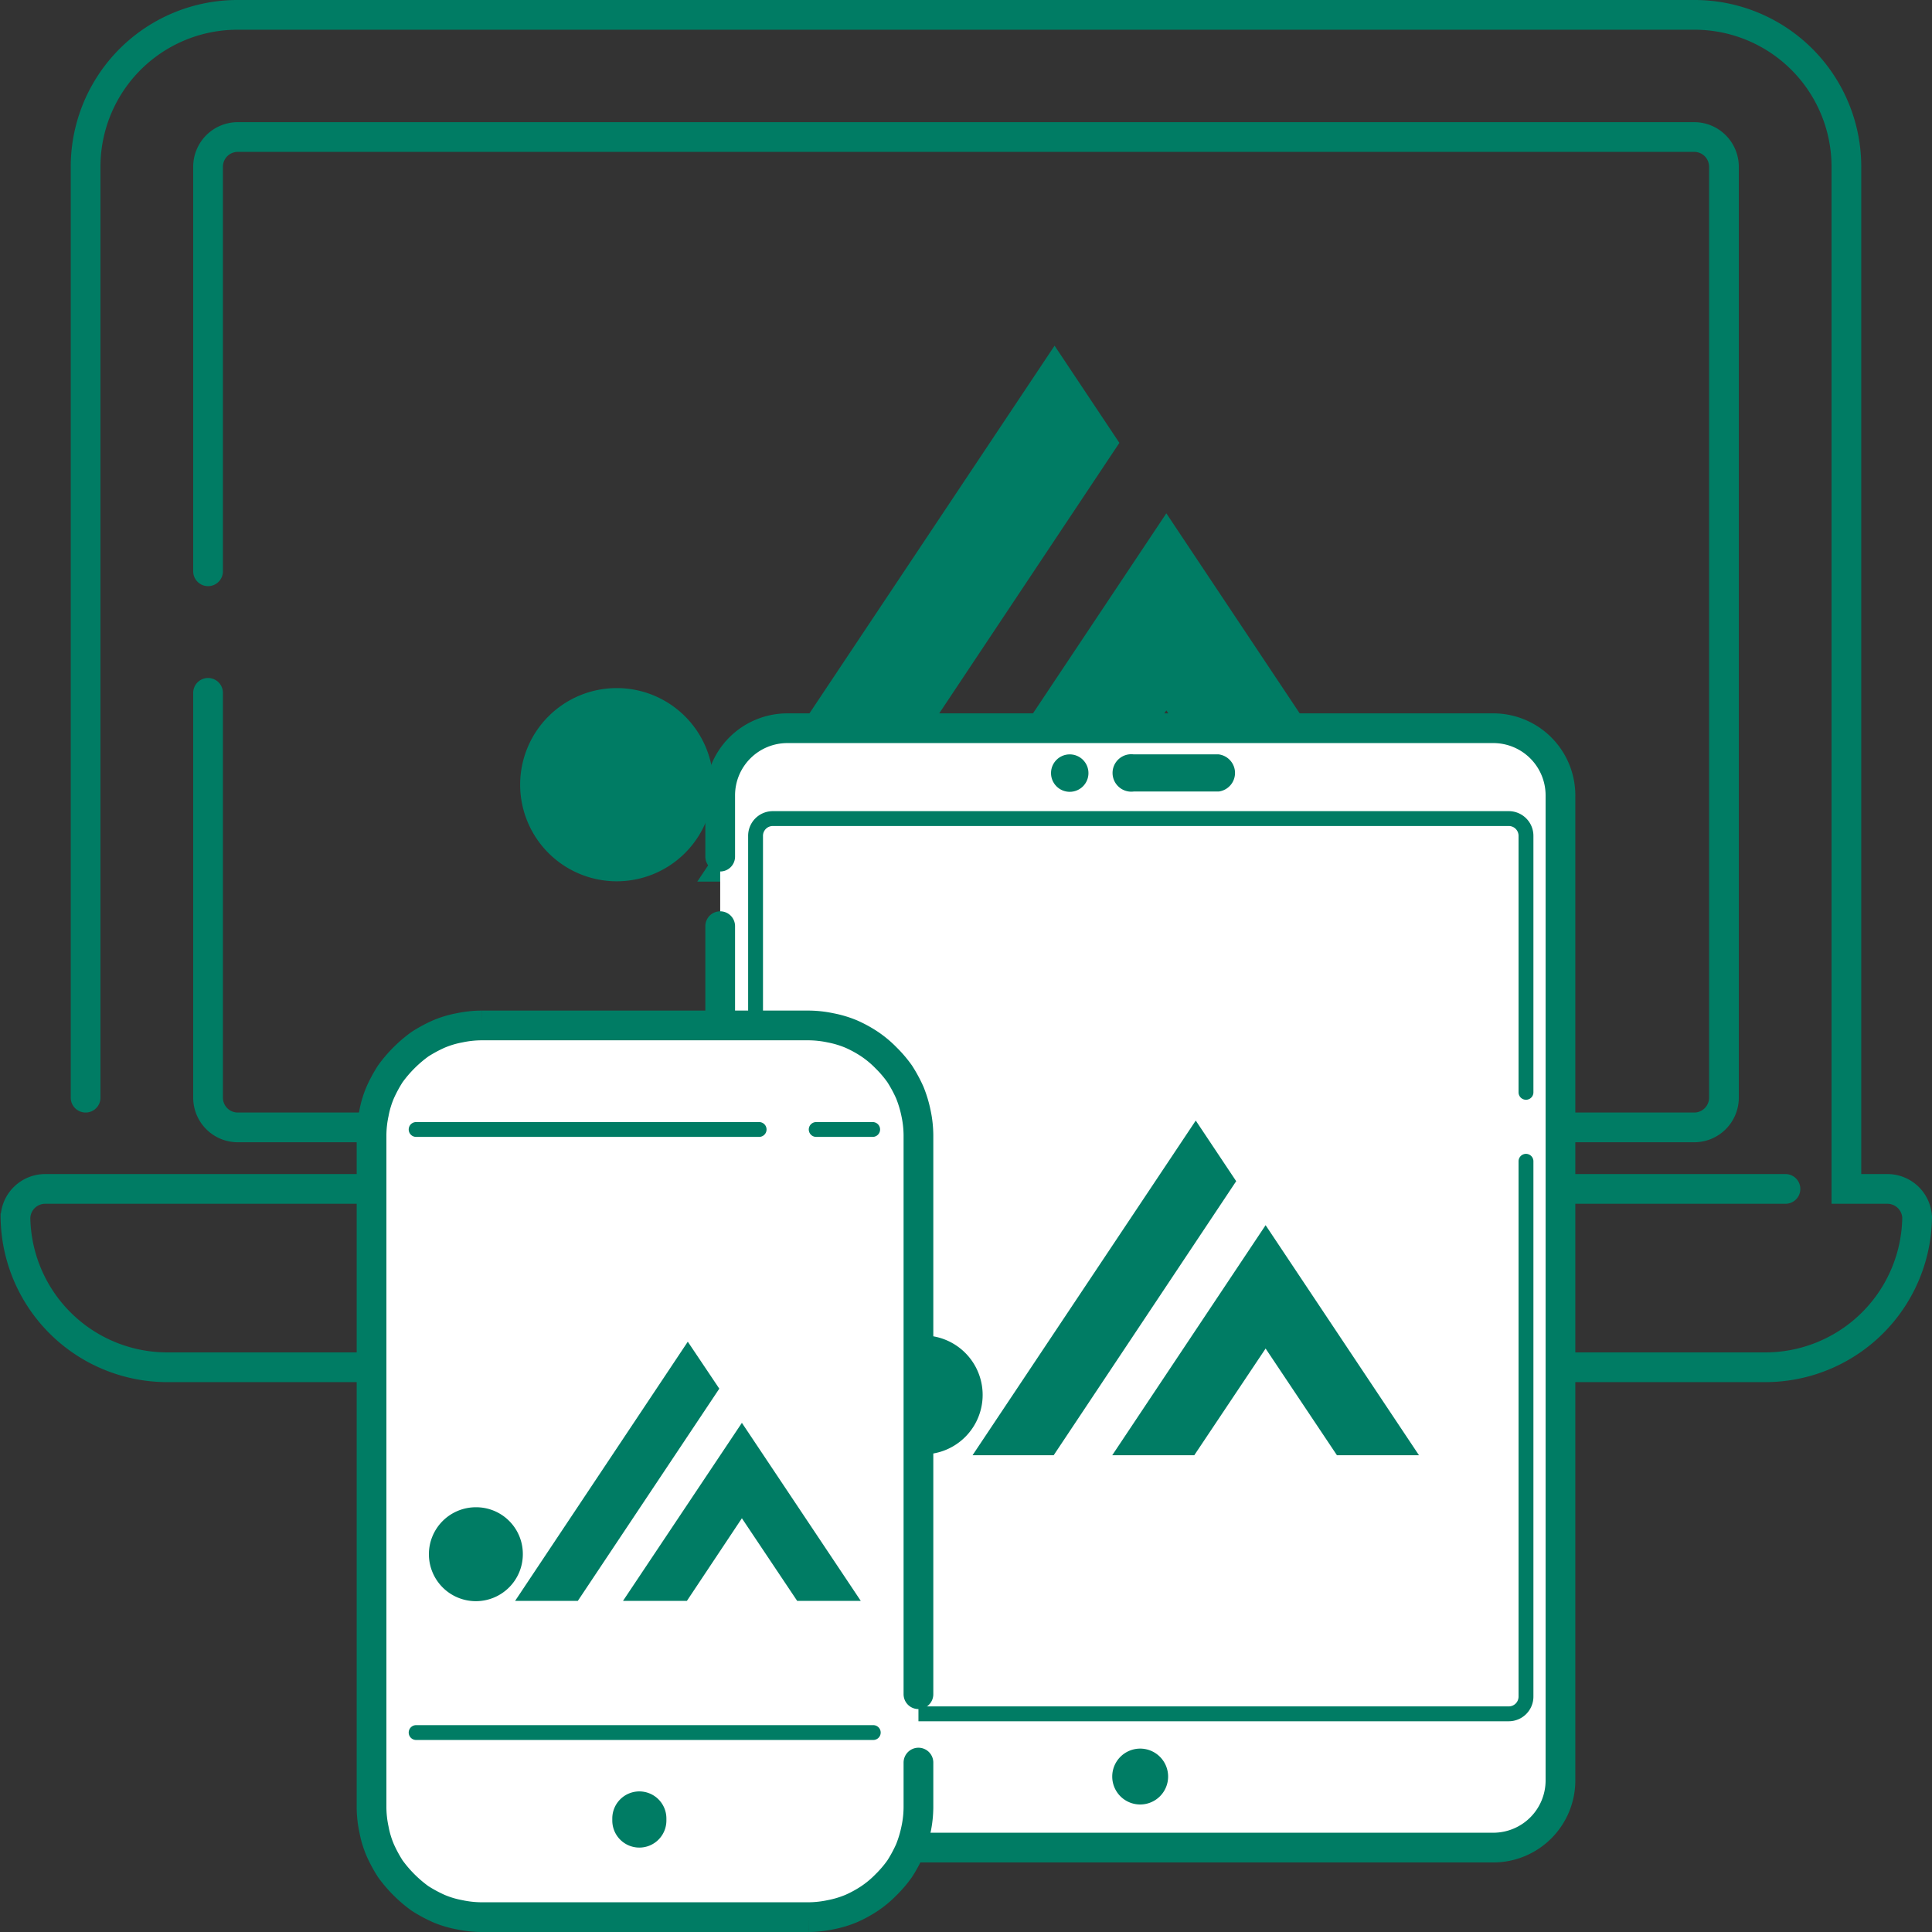 <?xml version="1.0" encoding="UTF-8"?> <svg xmlns="http://www.w3.org/2000/svg" viewBox="0 0 65 65"><rect x="0" y="0" width="65" height="65" fill="#333333" stroke="none"/><defs><style>.cls-1,.cls-3,.cls-5{fill:none;}.cls-2{fill:#007c64;}.cls-3,.cls-5{stroke:#007c64;stroke-linecap:round;stroke-miterlimit:10;}.cls-4{fill:#fff;}.cls-5{stroke-width:0.5px;}</style></defs><g id="レイヤー_2" data-name="レイヤー 2"><g id="レイヤー_1-2" data-name="レイヤー 1"><rect class="cls-1" x="0.5" y="0.5" width="64" height="64"></rect><rect class="cls-1" x="0.5" y="0.5" width="64" height="64"></rect><polygon class="cls-2" points="35.48 11.63 23.46 29.66 27.83 29.66 37.66 14.9 35.48 11.63"></polygon><polygon class="cls-2" points="39.24 17.27 30.98 29.66 35.41 29.66 39.24 23.9 43.08 29.66 47.5 29.66 39.24 17.27"></polygon><path class="cls-2" d="M24,26.4a3.25,3.25,0,1,1-3.25-3.25A3.25,3.25,0,0,1,24,26.4Z"></path><path class="cls-3" d="M7,23.31V36.93a1,1,0,0,0,1,1H57a1,1,0,0,0,1-1V5.61a1,1,0,0,0-1-1H8a1,1,0,0,0-1,1V19.22"></path><path class="cls-3" d="M60.07,40H1.52a1,1,0,0,0-1,1v-.17A5.11,5.11,0,0,0,5.61,46H59.39a5.11,5.11,0,0,0,5.11-5.11V41a1,1,0,0,0-1-1H62.12V5.61A5.11,5.11,0,0,0,57,.5H8A5.11,5.11,0,0,0,2.88,5.61V36.93M29.44,40h6.12v2H29.44V40Z"></path><path class="cls-4" d="M24.23,28.82V26.76a2.26,2.26,0,0,1,2.26-2.26H50.24a2.26,2.26,0,0,1,2.26,2.26V59.9a2.26,2.26,0,0,1-2.26,2.26H26.49a2.27,2.27,0,0,1-2.26-2.26V28.82Z"></path><path class="cls-3" d="M24.23,28.82V26.76a2.26,2.26,0,0,1,2.26-2.26H50.24a2.26,2.26,0,0,1,2.26,2.26V59.9a2.26,2.26,0,0,1-2.26,2.26H26.49a2.27,2.27,0,0,1-2.26-2.26V31.16"></path><path class="cls-5" d="M51.34,36.75V28.13a.58.58,0,0,0-.59-.59H26a.58.58,0,0,0-.58.59V50.26"></path><path class="cls-5" d="M25.4,52.61v4.46a.58.58,0,0,0,.58.59H50.75a.58.58,0,0,0,.59-.59v-18"></path><path class="cls-2" d="M39.3,59.77a.94.94,0,1,1-.93-.94A.94.94,0,0,1,39.3,59.77Z"></path><path class="cls-2" d="M41,26.63a.63.63,0,0,0,0-1.25H38.14a.63.63,0,1,0,0,1.25Z"></path><circle class="cls-2" cx="35.99" cy="26.01" r="0.63"></circle><polygon class="cls-2" points="40.23 37.7 32.72 48.96 35.45 48.96 41.59 39.74 40.23 37.7"></polygon><polygon class="cls-2" points="42.58 41.22 37.42 48.96 40.18 48.96 42.58 45.37 44.98 48.96 47.74 48.96 42.58 41.22"></polygon><path class="cls-2" d="M33.06,46.93a2,2,0,1,1-2-2A2,2,0,0,1,33.06,46.93Z"></path><path class="cls-4" d="M30.9,57V38.2a3.65,3.65,0,0,0-.08-.74,4,4,0,0,0-.21-.7,4.77,4.77,0,0,0-.34-.63,4,4,0,0,0-.46-.54,3.53,3.53,0,0,0-.55-.46,4.1,4.1,0,0,0-.62-.34,3.52,3.52,0,0,0-.7-.21,3.65,3.65,0,0,0-.74-.08h-11a3.65,3.65,0,0,0-.74.08,3.33,3.33,0,0,0-.7.21,4.77,4.77,0,0,0-.63.34,4.45,4.45,0,0,0-1,1,4.77,4.77,0,0,0-.34.63,3.33,3.33,0,0,0-.21.7,3.65,3.65,0,0,0-.08.74V60.8a3.65,3.65,0,0,0,.08.74,3.33,3.33,0,0,0,.21.7,4.77,4.77,0,0,0,.34.63,4.45,4.45,0,0,0,1,1,4.77,4.77,0,0,0,.63.34,3.33,3.33,0,0,0,.7.21,3.65,3.65,0,0,0,.74.08h11a3.65,3.65,0,0,0,.74-.08,3.52,3.52,0,0,0,.7-.21,4.1,4.1,0,0,0,.62-.34,3.53,3.53,0,0,0,.55-.46,4,4,0,0,0,.46-.54,4.77,4.77,0,0,0,.34-.63,4,4,0,0,0,.21-.7,3.65,3.65,0,0,0,.08-.74V57Z"></path><path class="cls-2" d="M21.51,60.27a.91.91,0,0,0-.91.91v.07a.91.91,0,1,0,1.82,0v-.07A.91.91,0,0,0,21.51,60.27Z"></path><path class="cls-3" d="M30.9,57V38.2a3.65,3.65,0,0,0-.08-.74,4,4,0,0,0-.21-.7,4.77,4.77,0,0,0-.34-.63,4,4,0,0,0-.46-.54,3.53,3.53,0,0,0-.55-.46,4.1,4.1,0,0,0-.62-.34,3.52,3.52,0,0,0-.7-.21,3.65,3.65,0,0,0-.74-.08h-11a3.65,3.65,0,0,0-.74.08,3.33,3.33,0,0,0-.7.21,4.77,4.77,0,0,0-.63.34,4.45,4.45,0,0,0-1,1,4.77,4.77,0,0,0-.34.63,3.33,3.33,0,0,0-.21.7,3.65,3.65,0,0,0-.08.74V60.8a3.65,3.65,0,0,0,.08.74,3.33,3.33,0,0,0,.21.7,4.77,4.77,0,0,0,.34.63,4.45,4.45,0,0,0,1,1,4.77,4.77,0,0,0,.63.34,3.33,3.33,0,0,0,.7.21,3.65,3.65,0,0,0,.74.08h11a3.65,3.65,0,0,0,.74-.08,3.52,3.52,0,0,0,.7-.21,4.1,4.1,0,0,0,.62-.34,3.53,3.53,0,0,0,.55-.46,4,4,0,0,0,.46-.54,4.77,4.77,0,0,0,.34-.63,4,4,0,0,0,.21-.7,3.65,3.65,0,0,0,.08-.74V59.3"></path><path class="cls-5" d="M29.38,58.29H14M25.54,38H14m15.36,0H27.46"></path><polygon class="cls-2" points="23.14 45.14 17.33 53.86 19.44 53.86 24.2 46.72 23.14 45.14"></polygon><polygon class="cls-2" points="24.96 47.87 20.96 53.86 23.11 53.86 24.96 51.08 26.82 53.86 28.96 53.86 24.96 47.87"></polygon><path class="cls-2" d="M17.59,52.29A1.58,1.58,0,1,1,16,50.71,1.57,1.57,0,0,1,17.59,52.29Z"></path></g></g></svg> 